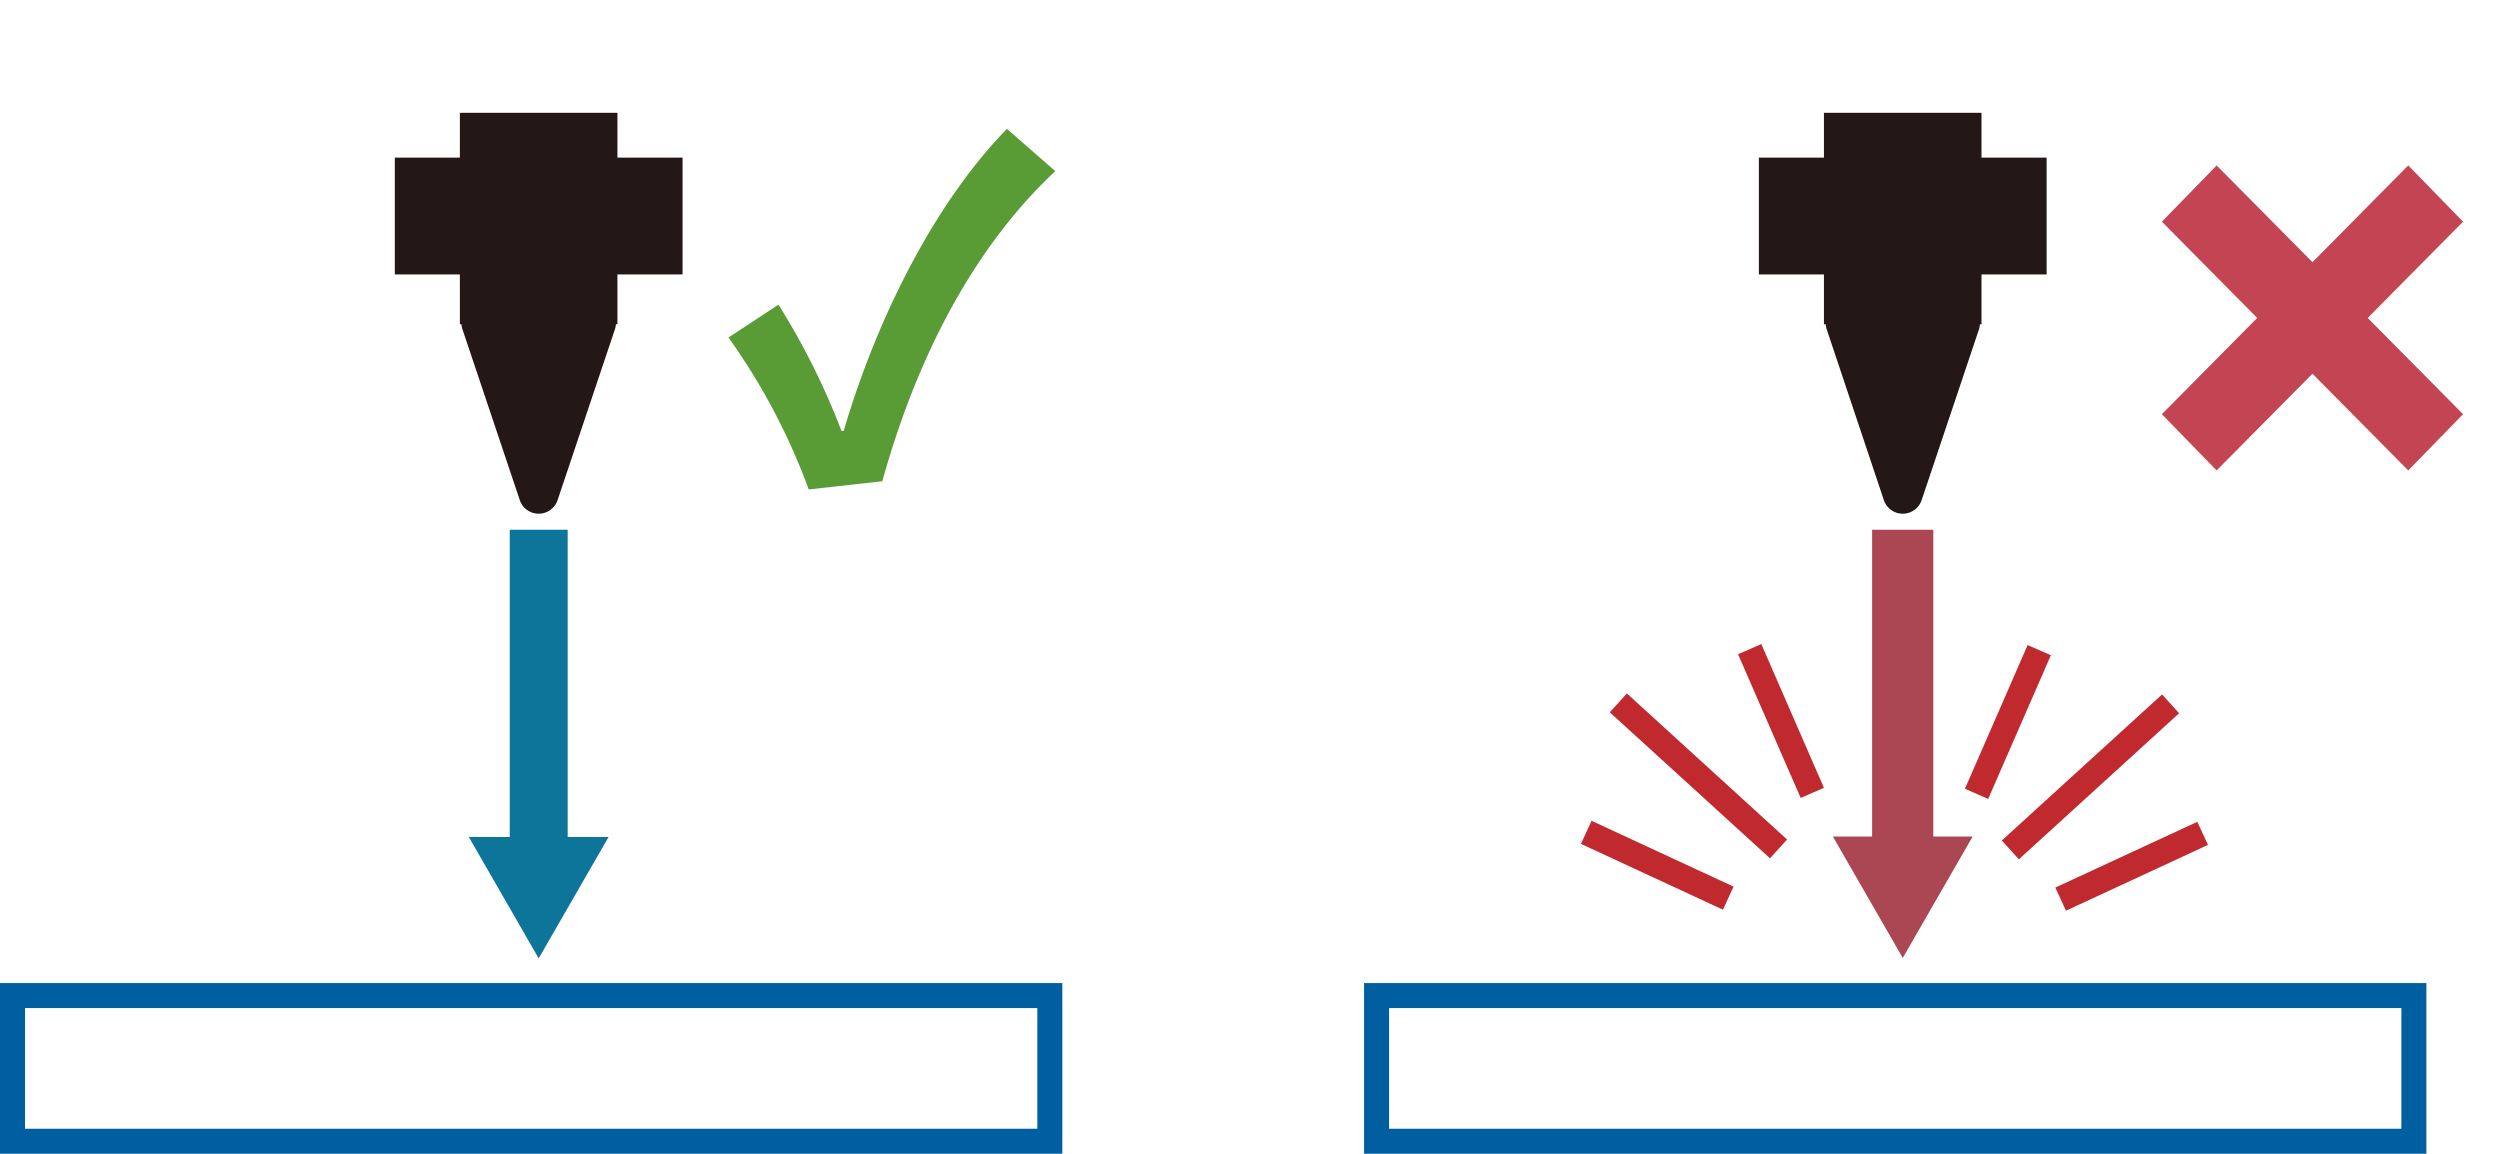 <svg xmlns="http://www.w3.org/2000/svg" viewBox="0 0 400 184.61"><defs><style>.a{fill:none;stroke:#005fa1;stroke-miterlimit:10;stroke-width:4px;}.b{fill:#231815;}.c{fill:#0e759a;}.d{fill:#599b34;}.e{fill:#ab4653;}.f{fill:#c34553;}.g{fill:#c02a2f;}</style></defs><rect class="a" x="2" y="159.29" width="165.97" height="23.31"/><rect class="b" x="63.17" y="25.22" width="46.04" height="18.69"/><rect class="b" x="73.58" y="18.05" width="25.21" height="33.83"/><path class="b" d="M89.22,80l9.16-27.29a3.19,3.19,0,0,0-3-4.21H77a3.19,3.19,0,0,0-3,4.21L83.16,80A3.19,3.19,0,0,0,89.22,80Z"/><rect class="c" x="81.56" y="84.76" width="9.27" height="54.06"/><path class="d" d="M116.56,54l8-5.26a116.76,116.76,0,0,1,10.08,20.21h.35c5.75-19.5,15.33-37.3,26.12-48.33l7.74,6.76c-10.72,10-21.08,25.91-27.68,49.62L129.4,78.31A102.6,102.6,0,0,0,116.56,54Z"/><rect class="a" x="220.25" y="159.29" width="165.97" height="23.31"/><rect class="b" x="281.42" y="25.22" width="46.04" height="18.69"/><rect class="b" x="291.83" y="18.05" width="25.21" height="33.83"/><path class="b" d="M307.47,80l9.16-27.29a3.2,3.2,0,0,0-3-4.21H295.28a3.19,3.19,0,0,0-3,4.21L301.41,80A3.19,3.19,0,0,0,307.47,80Z"/><rect class="e" x="299.54" y="84.76" width="9.79" height="54.06"/><path class="f" d="M394.09,35.47l-39.43,39.8-8.76-9,39.42-39.8Zm-39.43-9,39.43,39.8-8.77,9L345.9,35.47Z"/><polygon class="g" points="323.02 137.49 320.29 134.48 345.93 111.11 348.66 114.12 323.02 137.49"/><polygon class="g" points="330.56 145.71 328.85 142.01 351.57 131.49 353.28 135.18 330.56 145.71"/><polygon class="g" points="318.11 127.83 314.39 126.2 324.42 103.21 328.14 104.84 318.11 127.83"/><polygon class="g" points="283.2 137.33 285.93 134.32 260.3 110.95 257.57 113.97 283.2 137.33"/><polygon class="g" points="275.67 145.55 277.37 141.86 254.65 131.33 252.95 135.02 275.67 145.55"/><polygon class="g" points="288.11 127.67 291.83 126.05 281.81 103.05 278.09 104.68 288.11 127.67"/><polygon class="e" points="304.44 153.27 315.62 133.85 293.26 133.85 304.44 153.27"/><polygon class="c" points="86.19 153.34 97.37 133.92 75.01 133.92 86.19 153.34"/></svg>